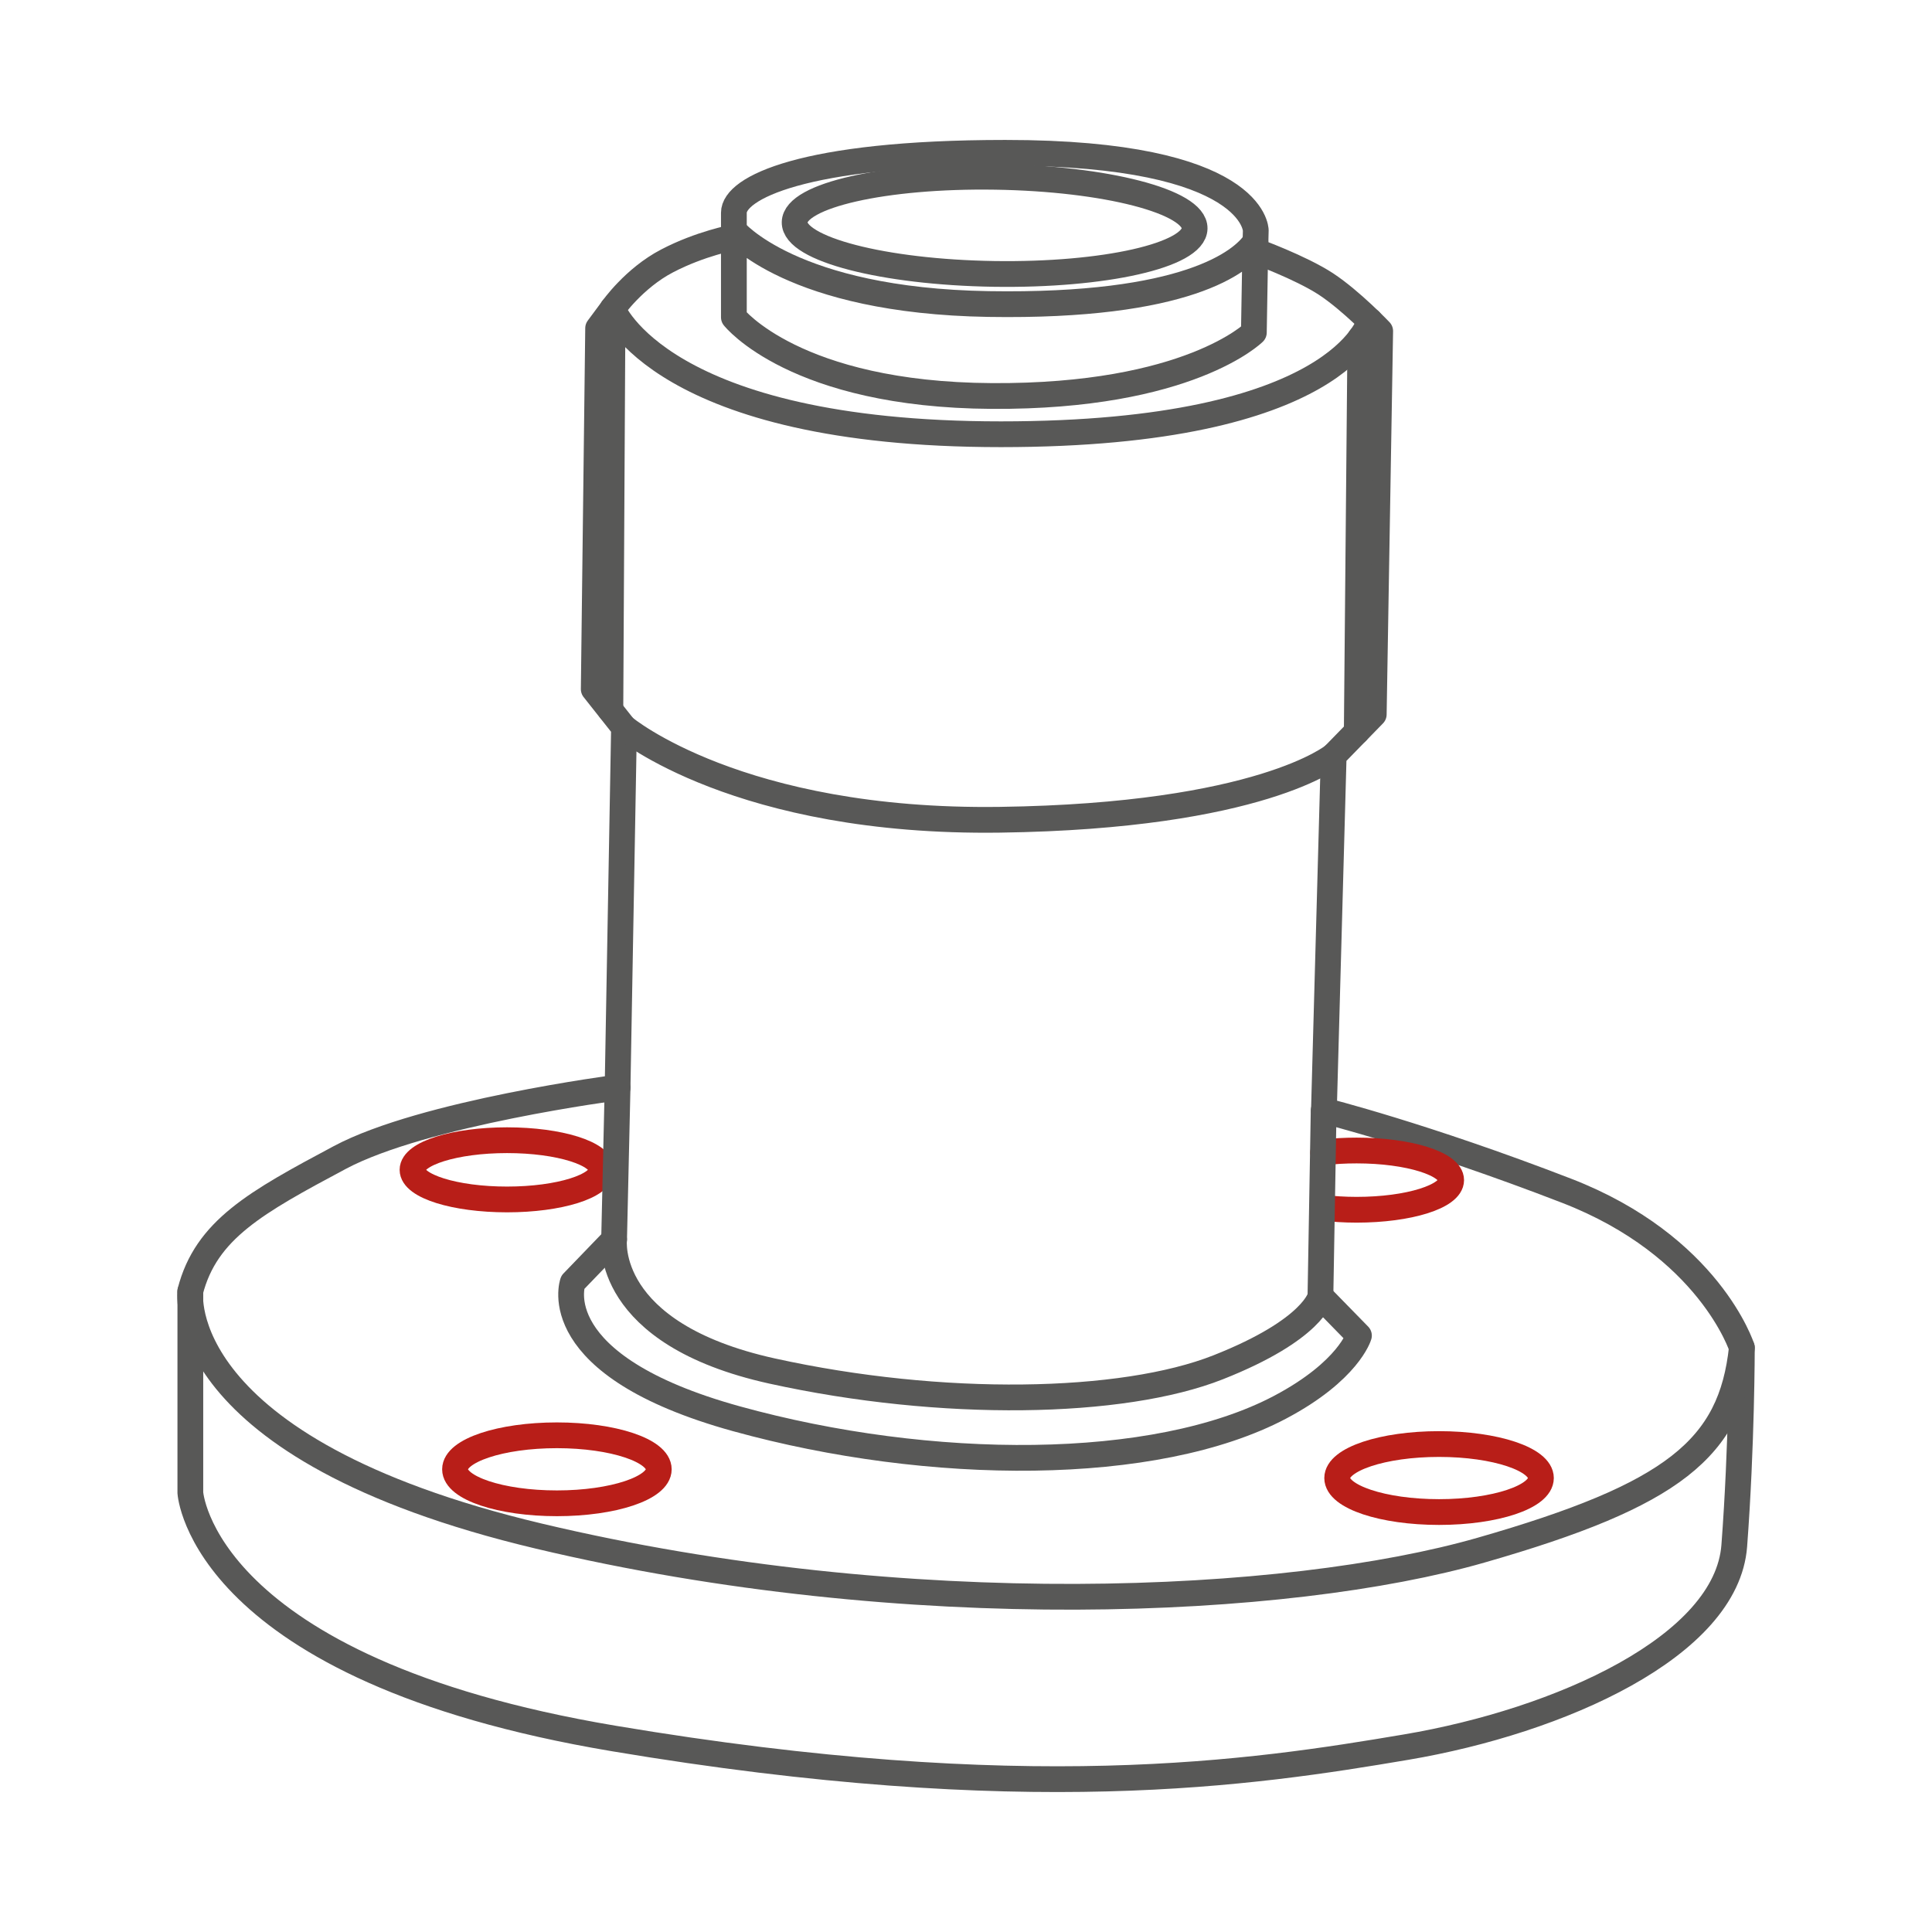 <svg width="150" height="150" viewBox="0 0 150 150" fill="none" xmlns="http://www.w3.org/2000/svg">
<path d="M14.778 100.265V115.895C14.778 115.895 15.618 129.595 47.648 134.975C79.678 140.355 97.238 137.665 109.178 135.645C121.118 133.625 134.058 127.825 134.648 120.015C135.238 112.195 135.238 104.635 135.238 104.635C135.238 104.635 132.718 96.735 121.618 92.445C110.518 88.155 102.788 86.225 102.788 86.225L103.548 58.655L106.658 55.465L107.158 25.705C107.158 25.705 104.928 23.355 102.938 22.045C100.938 20.745 97.458 19.485 97.458 19.485L97.498 17.885C97.498 17.885 97.478 11.855 78.048 11.865C62.298 11.865 56.978 14.615 56.978 16.515V18.425C56.978 18.425 54.378 18.905 51.798 20.255C49.218 21.595 47.558 23.975 47.558 23.975L46.438 25.485L46.098 53.505L48.448 56.475L47.948 84.435C47.948 84.435 32.878 86.395 26.368 89.875C19.868 93.345 15.998 95.475 14.768 100.275L14.778 100.265Z" stroke="#585857" stroke-width="2" stroke-linecap="round" stroke-linejoin="round"/>
<path d="M97.469 18.755C96.439 20.325 92.088 23.855 76.758 23.605C61.428 23.355 56.978 17.885 56.978 17.885V24.635C56.978 24.635 61.718 30.655 77.008 30.745C92.299 30.835 97.349 25.815 97.349 25.815L97.469 18.755Z" stroke="#585857" stroke-width="2" stroke-linecap="round" stroke-linejoin="round"/>
<path d="M106.359 24.905C106.359 24.905 104.129 33.715 77.709 33.715C51.289 33.715 47.559 23.965 47.559 23.965L47.389 55.115" stroke="#585857" stroke-width="2" stroke-linecap="round" stroke-linejoin="round"/>
<path d="M48.457 56.476C48.457 56.476 57.337 63.926 77.627 63.646C97.917 63.366 103.547 58.656 103.547 58.656" stroke="#585857" stroke-width="2" stroke-linecap="round" stroke-linejoin="round"/>
<path d="M14.778 100.266C14.778 100.266 13.178 112.456 41.848 119.266C70.508 126.076 100.018 124.646 114.978 120.356C129.938 116.066 134.398 112.456 135.238 104.636" stroke="#585857" stroke-width="2" stroke-linecap="round" stroke-linejoin="round"/>
<path d="M39.367 93.125C43.421 93.125 46.707 92.096 46.707 90.825C46.707 89.555 43.421 88.525 39.367 88.525C35.314 88.525 32.027 89.555 32.027 90.825C32.027 92.096 35.314 93.125 39.367 93.125Z" stroke="#B81E18" stroke-width="2" stroke-linecap="round" stroke-linejoin="round"/>
<path d="M102.728 89.475C103.538 89.375 104.418 89.325 105.328 89.325C109.378 89.325 112.668 90.355 112.668 91.625C112.668 92.895 109.378 93.925 105.328 93.925C104.378 93.925 103.478 93.865 102.648 93.765" stroke="#B81E18" stroke-width="2" stroke-linecap="round" stroke-linejoin="round"/>
<path d="M43.238 116.716C47.607 116.716 51.148 115.534 51.148 114.076C51.148 112.618 47.607 111.436 43.238 111.436C38.87 111.436 35.328 112.618 35.328 114.076C35.328 115.534 38.87 116.716 43.238 116.716Z" stroke="#B81E18" stroke-width="2" stroke-linecap="round" stroke-linejoin="round"/>
<path d="M111.728 117.395C116.097 117.395 119.638 116.213 119.638 114.755C119.638 113.297 116.097 112.115 111.728 112.115C107.36 112.115 103.818 113.297 103.818 114.755C103.818 116.213 107.36 117.395 111.728 117.395Z" stroke="#B81E18" stroke-width="2" stroke-linecap="round" stroke-linejoin="round"/>
<path d="M47.948 84.436L47.678 96.236C47.678 96.236 46.798 103.546 59.948 106.446C73.108 109.346 87.138 109.096 94.578 106.156C102.018 103.216 102.518 100.646 102.518 100.646L102.768 86.225" stroke="#585857" stroke-width="2" stroke-linecap="round" stroke-linejoin="round"/>
<path d="M47.678 96.235L44.468 99.565C44.468 99.565 42.168 106.005 57.188 110.155C72.208 114.305 89.698 114.375 99.388 109.255C104.718 106.435 105.508 103.695 105.508 103.695L102.528 100.645" stroke="#585857" stroke-width="2" stroke-linecap="round" stroke-linejoin="round"/>
<path d="M105.338 56.815L105.618 26.245" stroke="#585857" stroke-width="2" stroke-linecap="round" stroke-linejoin="round"/>
<path d="M92.751 17.737C92.784 15.655 85.858 13.86 77.282 13.727C68.706 13.593 61.728 15.173 61.695 17.255C61.663 19.337 68.589 21.132 77.165 21.266C85.741 21.399 92.719 19.819 92.751 17.737Z" stroke="#585857" stroke-width="2" stroke-linecap="round" stroke-linejoin="round"/>
</svg>
